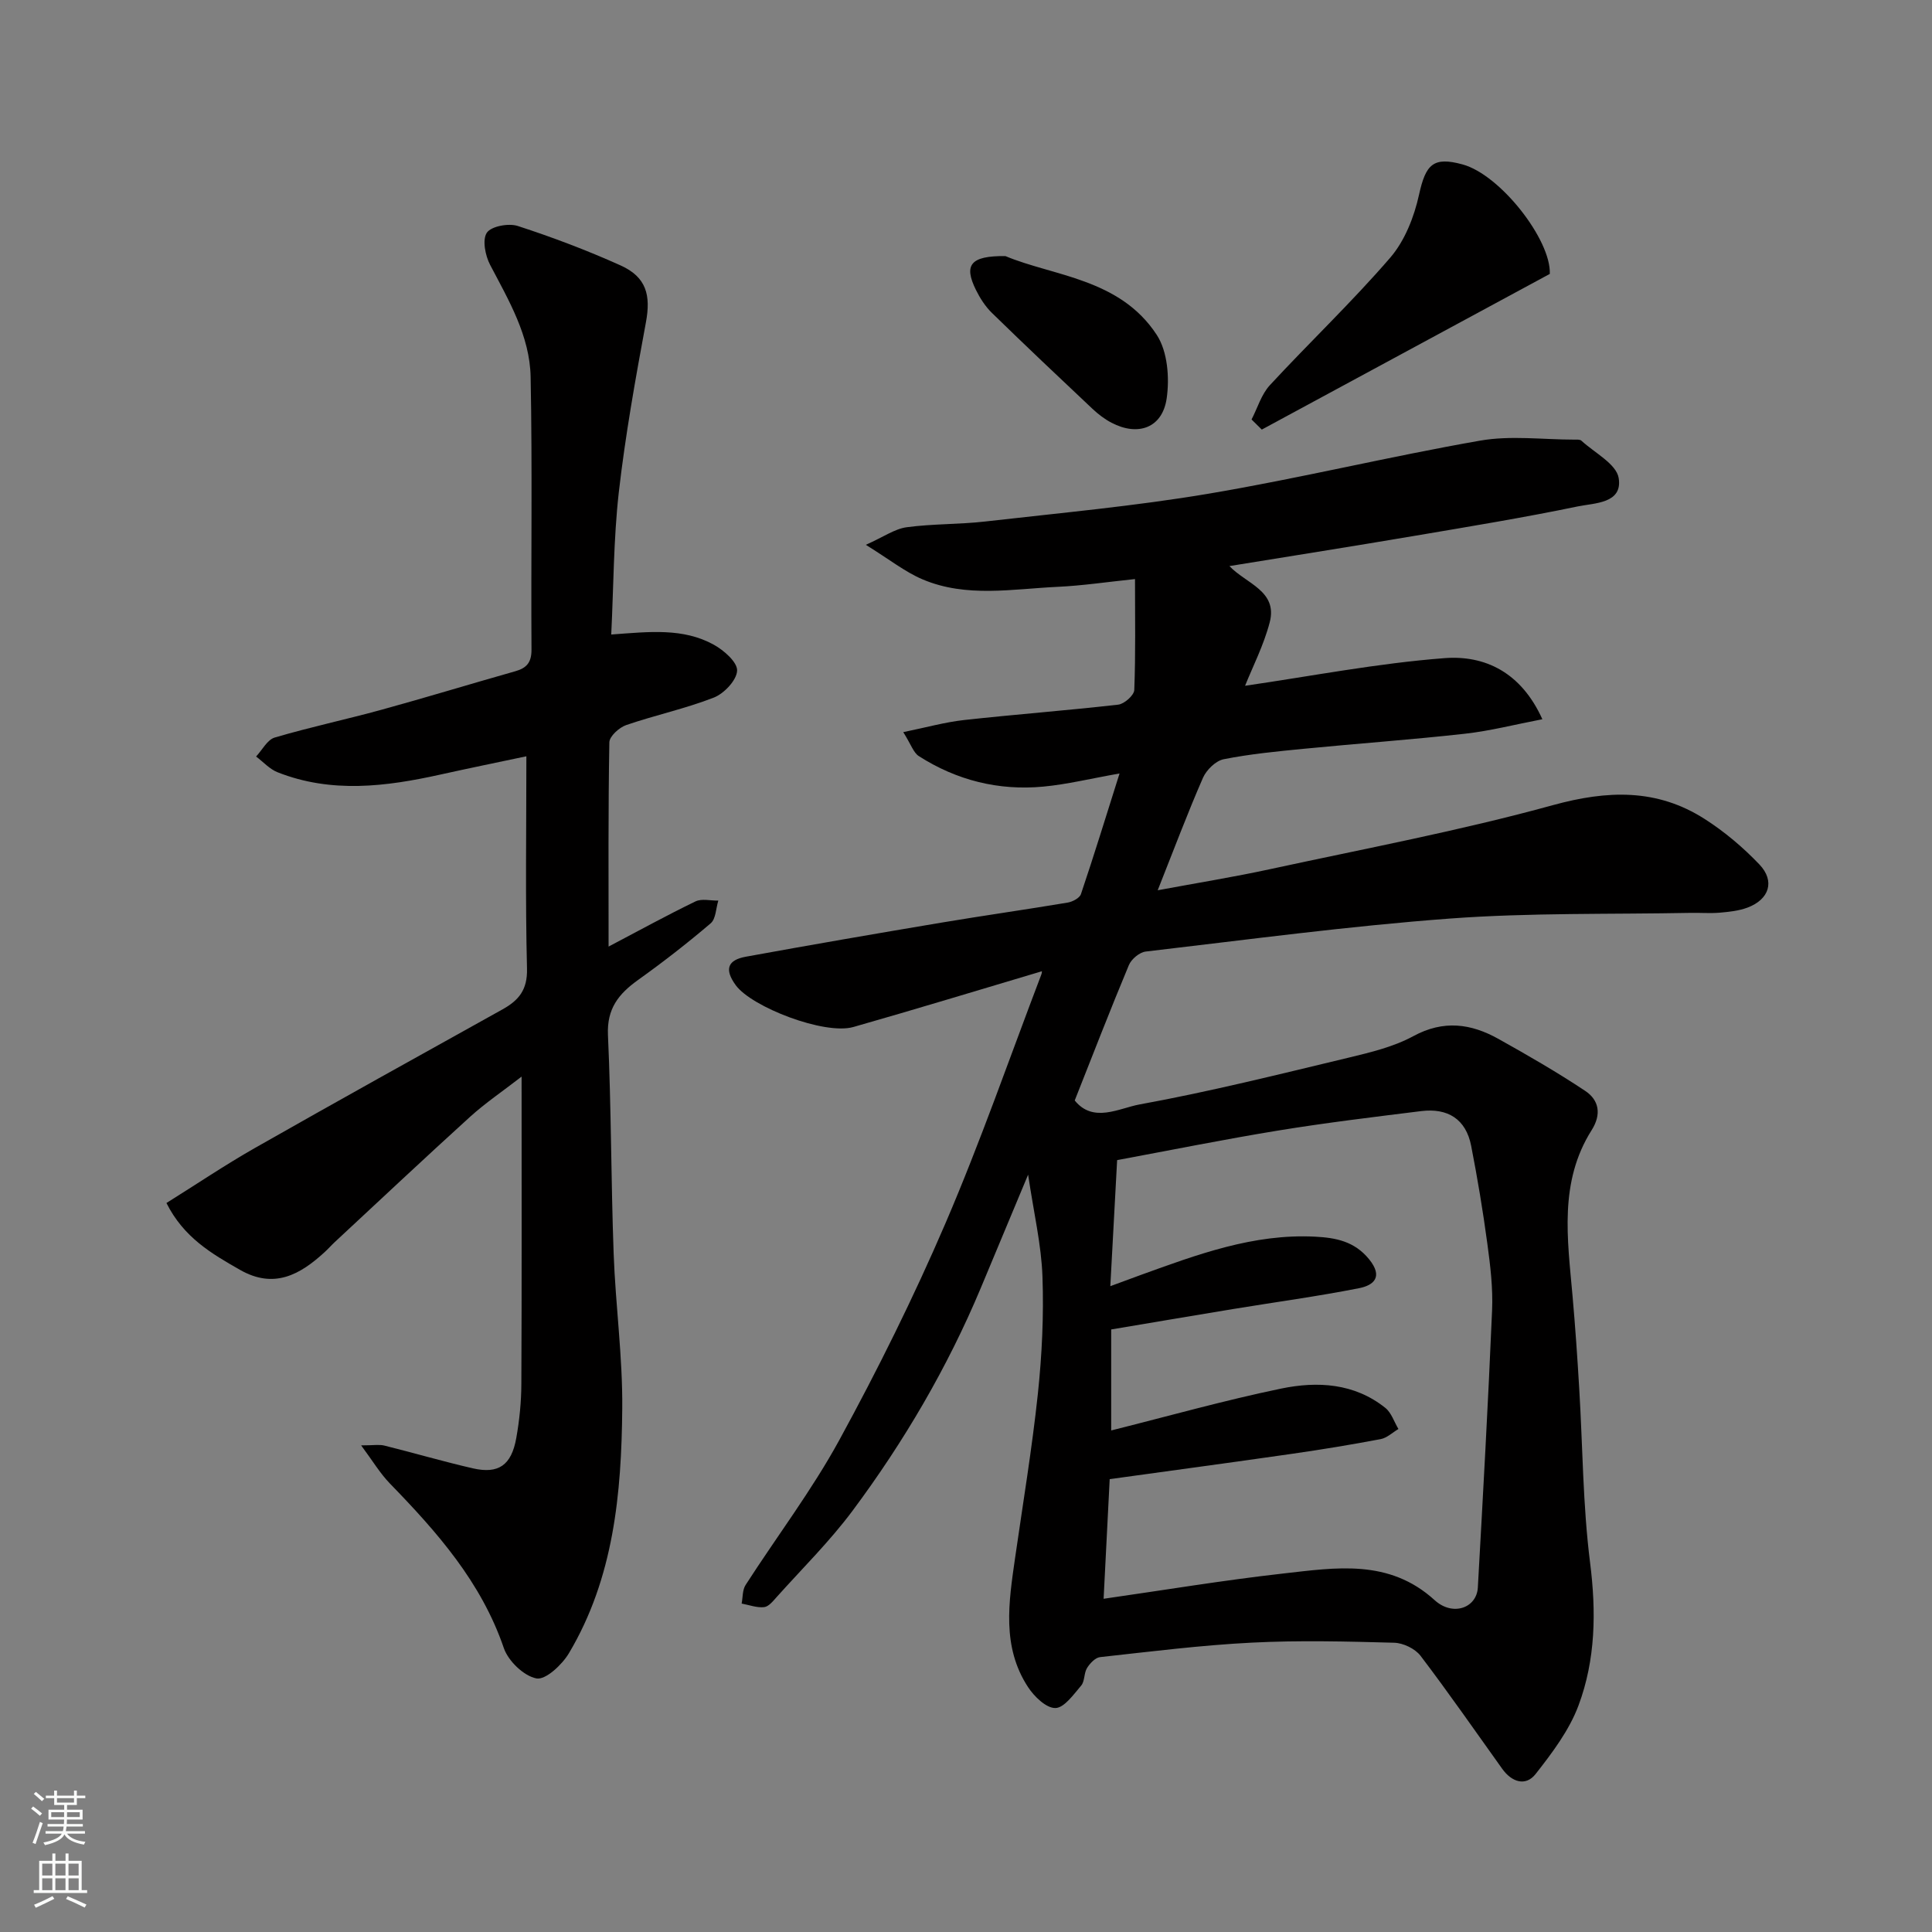 <svg enable-background="new 0 0 400 400" viewBox="0 0 400 400" xmlns="http://www.w3.org/2000/svg"><rect x="0" y="0" width="400" height="400" fill="#808080" stroke="none"/><g fill="#010000"><path d="m215.7 201.09c-12.96 3.85-25.95 7.82-39.02 11.54-5.99 1.7-21.05-4.13-24.35-8.65-2.46-3.37-1.59-5.23 2.07-5.9 13.48-2.46 26.99-4.79 40.51-7.06 8.7-1.46 17.44-2.69 26.14-4.15 1.02-.17 2.48-.94 2.75-1.76 2.69-7.97 5.16-16.02 7.99-24.97-6.01 1.06-10.87 2.26-15.79 2.72-9.25.87-17.93-1.3-25.77-6.32-1.1-.7-1.59-2.37-3.22-4.96 4.74-.97 8.65-2.07 12.63-2.51 10.61-1.17 21.26-1.97 31.87-3.18 1.26-.14 3.28-1.93 3.33-3.03.29-7.47.15-14.96.15-22.97-5.71.59-10.87 1.37-16.06 1.61-9.34.44-18.86 2.28-27.88-1.53-3.65-1.54-6.86-4.12-11.79-7.17 3.72-1.66 6-3.31 8.45-3.64 5.38-.73 10.88-.57 16.28-1.19 15.46-1.77 30.99-3.18 46.32-5.77 18.79-3.17 37.35-7.69 56.12-10.97 6.33-1.11 13.01-.21 19.53-.21.49 0 1.15-.06 1.45.22 2.74 2.52 7.24 4.81 7.72 7.73.86 5.3-5.01 5.16-8.48 5.88-11.18 2.32-22.45 4.17-33.71 6.08-12.69 2.15-25.4 4.16-38.4 6.27 3.45 3.65 10.04 5.14 8.34 11.65-1.24 4.75-3.54 9.22-5.1 13.13 13.6-1.97 27.39-4.66 41.31-5.72 8.29-.63 15.83 2.88 20.24 12.65-5.68 1.09-10.81 2.42-16.03 3-11.11 1.24-22.26 2.03-33.39 3.12-5.54.54-11.11 1.08-16.56 2.16-1.65.33-3.57 2.21-4.29 3.85-3.19 7.3-5.99 14.76-9.37 23.28 8.18-1.52 15.74-2.74 23.22-4.36 19.57-4.24 39.3-7.95 58.59-13.26 11.31-3.11 21.55-3.46 31.43 2.86 4.12 2.63 7.96 5.88 11.33 9.41 3.29 3.45 2.05 7.25-2.46 8.94-1.8.67-3.8.88-5.74 1.05-1.98.17-4 0-6 .04-16.6.32-33.26-.05-49.79 1.17-21.08 1.56-42.06 4.39-63.07 6.84-1.28.15-2.97 1.57-3.48 2.81-3.83 9.16-7.41 18.42-11.21 28.02 3.83 4.75 9.2 1.6 13.39.83 14.56-2.65 28.94-6.25 43.34-9.7 4.57-1.1 9.31-2.24 13.38-4.45 6.24-3.39 11.92-2.61 17.61.57 6.09 3.4 12.16 6.9 17.96 10.76 2.88 1.91 3.42 4.85 1.34 8.14-6.79 10.74-4.99 22.53-3.96 34.23.57 6.4 1.01 12.82 1.39 19.23.73 12.03.74 24.15 2.25 36.08 1.29 10.19 1.14 20.1-2.4 29.58-1.92 5.13-5.44 9.8-8.87 14.17-2.08 2.65-4.96 1.67-6.91-1.05-5.61-7.83-11.09-15.75-16.92-23.41-1.12-1.48-3.59-2.66-5.47-2.71-9.83-.27-19.68-.52-29.49-.02-10.49.53-20.94 1.85-31.4 3-.99.11-2.09 1.29-2.69 2.25-.66 1.07-.45 2.75-1.22 3.65-1.57 1.84-3.52 4.62-5.34 4.64-1.9.03-4.38-2.38-5.66-4.34-5.47-8.36-3.99-17.58-2.68-26.72 1.63-11.33 3.51-22.64 4.72-34.01.85-8.04 1.24-16.21.95-24.28-.23-6.55-1.78-13.06-2.97-21.08-3.68 8.81-6.73 16.15-9.8 23.47-6.91 16.49-15.91 31.83-26.56 46.13-4.71 6.32-10.39 11.93-15.67 17.82-.76.85-1.68 2.02-2.63 2.12-1.51.16-3.1-.45-4.65-.74.25-1.3.15-2.82.82-3.85 6.44-10.01 13.7-19.57 19.39-29.98 7.97-14.6 15.4-29.58 21.97-44.86 7.25-16.87 13.28-34.27 19.83-51.45.18-.4.16-.87.14-.77zm14.36 95.07c11.82-2.96 23.42-6.23 35.19-8.67 7.49-1.55 15.15-1.14 21.57 4 1.26 1.01 1.82 2.89 2.71 4.37-1.22.72-2.36 1.84-3.66 2.09-6.08 1.15-12.2 2.16-18.33 3.04-12.43 1.79-24.88 3.46-37.79 5.25-.42 8.35-.83 16.32-1.26 24.77 12.37-1.77 24.73-3.83 37.17-5.23 10.87-1.22 21.92-3.09 31.36 5.51 3.76 3.43 8.71 1.62 8.95-2.6 1.07-19.13 2.14-38.26 2.95-57.4.2-4.58-.36-9.23-.98-13.79-.91-6.78-2.04-13.54-3.35-20.26-1.08-5.56-4.86-7.87-10.33-7.2-9.9 1.23-19.81 2.42-29.65 4.03-11.2 1.83-22.34 4.08-33.32 6.12-.48 8.9-.93 17.21-1.41 26.1 2.63-.97 4.45-1.65 6.27-2.31 11.7-4.23 23.38-8.6 36.14-7.94 4.22.22 8.13.93 11.17 4.68 2.96 3.65.96 5.38-2.05 5.98-8.65 1.71-17.4 2.89-26.1 4.32-8.45 1.39-16.89 2.83-25.25 4.23z"/><path d="m126.55 131.37c7.87-.57 14.85-1.41 21.23 2.11 2.09 1.15 4.91 3.62 4.83 5.37-.08 1.98-2.7 4.75-4.83 5.58-5.88 2.3-12.15 3.63-18.14 5.69-1.45.5-3.46 2.33-3.48 3.57-.25 13.96-.16 27.93-.16 42.29 6.26-3.29 12.05-6.48 17.99-9.35 1.3-.63 3.14-.14 4.73-.17-.5 1.6-.5 3.78-1.58 4.7-4.85 4.14-9.9 8.06-15.09 11.77-3.98 2.86-6.42 5.91-6.18 11.35.69 15.08.63 30.19 1.18 45.28.39 10.71 1.88 21.41 1.78 32.1-.16 17.56-1.76 35.03-11.04 50.62-1.42 2.39-4.84 5.58-6.72 5.22-2.62-.5-5.84-3.6-6.76-6.29-4.67-13.66-13.81-24-23.57-34.05-2.05-2.11-3.59-4.71-5.97-7.91 2.58 0 3.75-.22 4.8.04 6.12 1.52 12.17 3.3 18.31 4.71 5.33 1.22 8-.62 9.01-6.27.66-3.7 1.04-7.5 1.05-11.26.1-20.82.05-41.65.05-63.57-3.95 3.06-7.49 5.45-10.63 8.29-9.43 8.56-18.71 17.29-28.04 25.96-.73.68-1.39 1.44-2.13 2.11-5.1 4.68-10.47 7.66-17.5 3.65-5.87-3.35-11.64-6.68-15.23-13.84 6.18-3.86 12.11-7.86 18.31-11.39 17.02-9.68 34.15-19.18 51.27-28.7 3.38-1.88 5.18-4.06 5.07-8.43-.36-14.3-.13-28.62-.13-43.97-6.24 1.32-12.02 2.5-17.78 3.78-11.29 2.51-22.58 3.93-33.73-.47-1.65-.65-2.97-2.15-4.45-3.26 1.27-1.35 2.32-3.48 3.86-3.93 7.31-2.16 14.78-3.74 22.13-5.76 9.25-2.54 18.43-5.35 27.66-7.96 2.38-.67 3.38-1.83 3.37-4.48-.12-18.83.19-37.66-.18-56.48-.17-8.47-4.51-15.8-8.38-23.17-1.01-1.92-1.66-5.2-.69-6.66.9-1.35 4.49-2.02 6.39-1.41 7.23 2.35 14.37 5.05 21.3 8.17 5.37 2.42 6.29 6.19 5.25 11.79-2.17 11.7-4.27 23.43-5.62 35.24-1.09 9.71-1.07 19.5-1.56 29.39z"/><path d="m259.12 86.85c1.24-2.39 2.03-5.19 3.79-7.1 8.22-8.89 17.03-17.25 24.92-26.4 3.02-3.5 4.96-8.45 5.97-13.06 1.38-6.26 2.92-7.91 9-6.25 7.83 2.13 18.35 15.63 18.07 22.67-20.04 10.83-39.83 21.53-59.63 32.23-.71-.7-1.41-1.39-2.12-2.09z"/><path d="m208.16 53.02c9.9 4.16 23.71 4.6 31.35 16.34 2.23 3.43 2.65 8.86 2.04 13.11-.88 6.13-5.93 7.93-11.43 5.05-1.43-.75-2.76-1.77-3.94-2.88-6.99-6.58-13.96-13.17-20.83-19.87-1.37-1.34-2.47-3.07-3.32-4.8-2.48-5.06-1.21-7.03 6.13-6.95z"/></g><path d="m6.44 374.46.42-.45c.65.47 1.27.95 1.85 1.44l-.45.49c-.65-.56-1.25-1.06-1.82-1.48m.93 7.33-.63-.26c.55-1.36 1.05-2.8 1.52-4.33.19.1.38.19.59.27-.46 1.29-.95 2.73-1.48 4.32m-.38-10.38.44-.42c.43.34 1.01.82 1.74 1.44l-.49.49c-.53-.51-1.09-1.01-1.69-1.51m2.5.35h1.72v-1.04h.59v1.04h3.52v-1.04h.59v1.04h1.75v.53h-1.75v1.42h-2.03v.97h3.22v2.03h-3.24c0 .35-.01.66-.03.93h3.32v.53h-3.37c-.03.27-.08.58-.15.94h3.96v.53h-3.71c.67.92 1.93 1.48 3.79 1.68-.13.24-.23.44-.29.59-2.13-.38-3.48-1.08-4.04-2.12-.43.97-1.77 1.72-4.03 2.23-.09-.19-.2-.37-.33-.55 2.1-.42 3.37-1.03 3.81-1.83h-3.36v-.53h3.58c.08-.29.13-.61.16-.94h-3.33v-.53h3.39c.02-.27.04-.58.04-.93h-3.23v-2.03h3.25v-.97h-2.07v-1.42h-1.73zm1.12 3.44v1h2.65c.01-.3.02-.44.01-.4v-.25-.35zm1.19-2h3.52v-.91h-3.52zm4.71 2h-2.63v.59c0 .15-.01.28-.01.4h2.64z" fill="#fafbfa"/><path d="m13.56 383.74h.63v1.52h2.72v6.07h1.13v.6h-11.06v-.6h1.13v-6.07h2.73v-1.52h.63v1.52h2.1v-1.52zm-2.69 8.83.38.56c-1.24.63-2.53 1.25-3.85 1.85-.1-.21-.21-.42-.34-.63 1.36-.55 2.63-1.15 3.81-1.78m-2.13-4.27h2.1v-2.45h-2.1zm0 3.04h2.1v-2.46h-2.1zm2.72-3.04h2.1v-2.45h-2.1zm0 3.04h2.1v-2.46h-2.1zm6.07 3.6c-1.41-.71-2.7-1.3-3.86-1.78l.35-.56c1.45.62 2.75 1.19 3.88 1.72zm-1.25-9.09h-2.1v2.45h2.1zm-2.09 5.49h2.1v-2.46h-2.1z" fill="#fafbfa"/></svg>